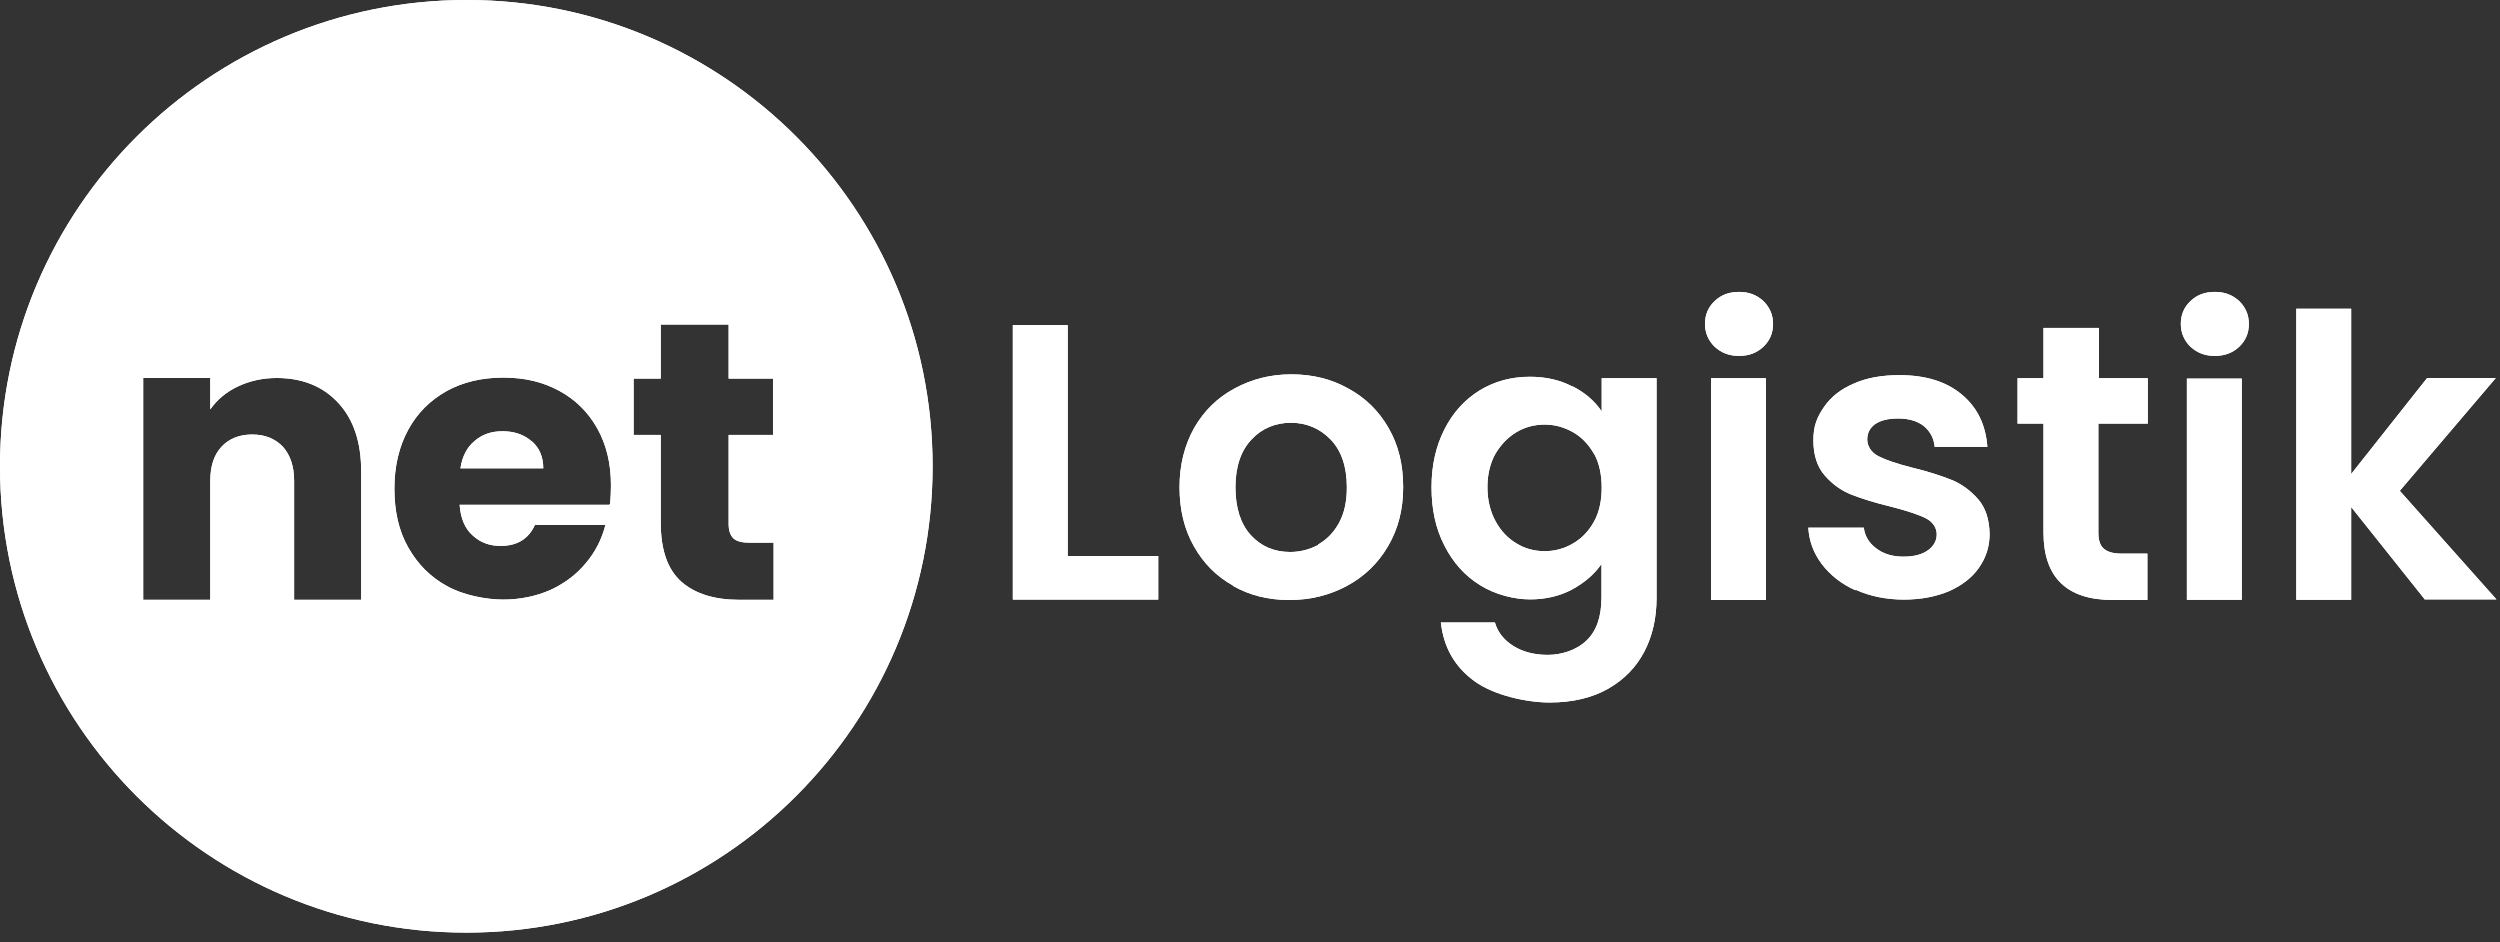 <svg xmlns="http://www.w3.org/2000/svg" width="138" height="52" viewBox="0 0 138 52" fill="none">
<rect x="0" y="0" width="138" height="52" fill="#333333" stroke="none"/>
<path d="M58.949 30.693H63.936V33.097H55.908V17.946H58.938V30.693H58.949Z" fill="white"/>
<path d="M68.085 32.337C67.157 31.823 66.441 31.107 65.904 30.157C65.368 29.206 65.11 28.133 65.11 26.892C65.11 25.651 65.39 24.577 65.915 23.627C66.463 22.676 67.19 21.961 68.141 21.446C69.091 20.932 70.12 20.664 71.283 20.664C72.445 20.664 73.497 20.921 74.425 21.446C75.375 21.961 76.102 22.676 76.65 23.627C77.198 24.577 77.455 25.651 77.455 26.892C77.455 28.133 77.175 29.206 76.616 30.157C76.057 31.107 75.308 31.823 74.358 32.337C73.407 32.852 72.345 33.12 71.171 33.12C69.997 33.12 68.979 32.863 68.051 32.337H68.085ZM72.759 30.056C73.251 29.777 73.631 29.385 73.921 28.849C74.212 28.312 74.346 27.663 74.346 26.903C74.346 25.762 74.044 24.879 73.452 24.264C72.859 23.649 72.11 23.336 71.26 23.336C70.41 23.336 69.661 23.638 69.08 24.264C68.498 24.879 68.197 25.762 68.197 26.903C68.197 28.043 68.487 28.927 69.046 29.542C69.605 30.157 70.343 30.47 71.216 30.47C71.763 30.47 72.278 30.336 72.77 30.078L72.759 30.056Z" fill="white"/>
<path d="M86.825 21.334C87.496 21.681 88.033 22.14 88.413 22.71V20.876H91.443V33.008C91.443 34.104 91.219 35.099 90.772 35.96C90.325 36.821 89.654 37.514 88.771 38.017C87.887 38.52 86.803 38.778 85.539 38.778C84.276 38.778 82.464 38.386 81.38 37.593C80.295 36.799 79.691 35.736 79.535 34.361H82.52C82.677 34.909 83.023 35.334 83.538 35.658C84.052 35.982 84.701 36.15 85.439 36.15C86.177 36.15 87.026 35.893 87.574 35.356C88.122 34.842 88.402 34.048 88.402 32.974V31.13C88.021 31.689 87.485 32.147 86.803 32.527C86.121 32.896 85.338 33.086 84.466 33.086C83.594 33.086 82.542 32.829 81.704 32.304C80.865 31.789 80.206 31.051 79.736 30.123C79.244 29.173 79.02 28.11 79.02 26.892C79.02 25.673 79.266 24.622 79.736 23.694C80.206 22.766 80.865 22.05 81.681 21.547C82.509 21.044 83.437 20.798 84.443 20.798C85.327 20.798 86.121 20.977 86.791 21.334H86.803H86.825ZM87.999 25.069C87.708 24.555 87.328 24.141 86.836 23.861C86.344 23.582 85.83 23.437 85.271 23.437C84.712 23.437 84.186 23.571 83.716 23.85C83.247 24.13 82.867 24.521 82.554 25.036C82.263 25.55 82.106 26.176 82.106 26.892C82.106 27.607 82.263 28.233 82.554 28.77C82.844 29.307 83.236 29.721 83.716 30C84.186 30.291 84.712 30.425 85.26 30.425C85.808 30.425 86.344 30.291 86.825 30C87.317 29.721 87.697 29.318 87.988 28.793C88.279 28.278 88.413 27.63 88.413 26.914C88.413 26.198 88.279 25.561 87.988 25.036H87.999V25.069Z" fill="white"/>
<path d="M94.652 19.143C94.306 18.807 94.115 18.383 94.115 17.879C94.115 17.376 94.294 16.951 94.652 16.616C94.999 16.28 95.446 16.113 95.994 16.113C96.542 16.113 96.967 16.28 97.336 16.616C97.682 16.951 97.873 17.376 97.873 17.879C97.873 18.383 97.694 18.807 97.336 19.143C96.978 19.478 96.542 19.646 95.994 19.646C95.446 19.646 95.021 19.478 94.652 19.143ZM97.481 20.876V33.12H94.451V20.876H97.481Z" fill="white"/>
<path d="M102.423 32.583C101.641 32.236 101.026 31.744 100.567 31.141C100.109 30.537 99.863 29.866 99.818 29.128H102.882C102.938 29.587 103.173 29.978 103.564 30.269C103.955 30.57 104.458 30.727 105.062 30.727C105.666 30.727 106.102 30.604 106.415 30.38C106.739 30.157 106.907 29.844 106.907 29.497C106.907 29.15 106.706 28.815 106.315 28.614C105.923 28.412 105.275 28.2 104.414 27.976C103.519 27.764 102.781 27.529 102.2 27.305C101.641 27.082 101.138 26.724 100.724 26.243C100.31 25.774 100.098 25.114 100.098 24.309C100.098 23.504 100.299 23.034 100.679 22.475C101.059 21.916 101.607 21.48 102.323 21.178C103.038 20.854 103.877 20.708 104.85 20.708C106.281 20.708 107.422 21.055 108.283 21.771C109.144 22.486 109.613 23.448 109.703 24.667H106.795C106.751 24.197 106.549 23.817 106.203 23.526C105.856 23.247 105.375 23.101 104.783 23.101C104.19 23.101 103.81 23.213 103.519 23.403C103.228 23.604 103.072 23.895 103.072 24.253C103.072 24.611 103.273 24.968 103.687 25.181C104.101 25.393 104.727 25.606 105.577 25.818C106.449 26.031 107.164 26.266 107.723 26.489C108.283 26.713 108.775 27.082 109.188 27.551C109.602 28.021 109.814 28.681 109.826 29.475C109.826 30.179 109.624 30.783 109.244 31.331C108.864 31.879 108.316 32.304 107.6 32.628C106.885 32.93 106.046 33.097 105.096 33.097C104.145 33.097 103.24 32.919 102.446 32.561H102.435L102.423 32.583Z" fill="white"/>
<path d="M115.83 23.381V29.396C115.83 29.81 115.92 30.101 116.121 30.28C116.322 30.459 116.635 30.559 117.116 30.559H118.536V33.12H116.635C114.075 33.12 112.8 31.868 112.8 29.385V23.381H111.369V20.876H112.8V18.103H115.864V20.876H118.558V23.381H115.841H115.83Z" fill="white"/>
<path d="M120.918 19.143C120.571 18.807 120.381 18.383 120.381 17.879C120.381 17.376 120.56 16.951 120.918 16.616C121.264 16.28 121.712 16.113 122.26 16.113C122.807 16.113 123.232 16.28 123.601 16.616C123.948 16.951 124.138 17.376 124.138 17.879C124.138 18.383 123.959 18.807 123.601 19.143C123.244 19.478 122.807 19.646 122.26 19.646C121.712 19.646 121.287 19.478 120.918 19.143ZM123.747 20.898V33.109H120.716V20.898H123.747Z" fill="white"/>
<path d="M133.866 33.109L129.785 27.988V33.109H126.755V17.041H129.785V26.165L133.978 20.865H137.768L132.468 27.093L137.802 33.086H133.855H133.866V33.109Z" fill="white"/>
<path d="M29.34 24.353C28.916 23.984 28.379 23.805 27.741 23.805C27.104 23.805 26.612 23.984 26.198 24.342C25.774 24.689 25.516 25.192 25.416 25.852H29.989C29.989 25.226 29.777 24.722 29.352 24.353H29.34Z" fill="white"/>
<path d="M25.762 0C11.539 0 0 11.517 0 25.74C0 39.963 11.517 51.48 25.74 51.48C39.963 51.48 51.48 39.963 51.48 25.74C51.48 11.517 39.974 0 25.762 0ZM19.926 33.109H16.236V26.545C16.236 25.74 16.023 25.114 15.61 24.655C15.185 24.208 14.614 23.985 13.921 23.985C13.228 23.985 12.646 24.208 12.233 24.655C11.808 25.103 11.607 25.74 11.607 26.545V33.109H7.905V20.865H11.607V22.598C11.987 22.061 12.49 21.636 13.127 21.334C13.764 21.033 14.48 20.865 15.274 20.865C16.694 20.865 17.823 21.323 18.673 22.24C19.523 23.157 19.937 24.421 19.937 26.02V33.086H19.926V33.109ZM33.634 27.864H25.371C25.427 28.614 25.662 29.173 26.087 29.553C26.512 29.944 27.015 30.134 27.63 30.134C28.547 30.134 29.173 29.754 29.531 28.971H33.422C33.221 29.754 32.863 30.47 32.337 31.085C31.823 31.711 31.163 32.203 30.392 32.561C29.609 32.907 28.726 33.097 27.775 33.097C26.825 33.097 25.561 32.852 24.667 32.348C23.75 31.845 23.056 31.141 22.531 30.213C22.005 29.285 21.771 28.2 21.771 26.97C21.771 25.74 22.028 24.655 22.531 23.727C23.034 22.799 23.75 22.095 24.644 21.592C25.561 21.088 26.59 20.843 27.786 20.843C28.983 20.843 29.967 21.088 30.861 21.569C31.756 22.05 32.46 22.743 32.963 23.638C33.467 24.532 33.724 25.572 33.724 26.78C33.724 27.115 33.712 27.484 33.668 27.842H33.634V27.864ZM42.691 33.109H40.79C39.438 33.109 38.364 32.773 37.615 32.114C36.855 31.443 36.474 30.358 36.474 28.871V24.007H34.976V20.898H36.474V17.913H40.22V20.898H42.669V24.007H40.22V28.916C40.22 29.285 40.31 29.542 40.477 29.709C40.645 29.877 40.947 29.956 41.361 29.956H42.703V33.131H42.691V33.109Z" fill="white"/>
<path d="M58.949 30.693H63.936V33.097H55.908V17.946H58.938V30.693H58.949Z" fill="white"/>
<path d="M68.085 32.337C67.157 31.823 66.441 31.107 65.904 30.157C65.368 29.206 65.11 28.133 65.11 26.892C65.11 25.651 65.39 24.577 65.915 23.627C66.463 22.676 67.19 21.961 68.141 21.446C69.091 20.932 70.12 20.664 71.283 20.664C72.445 20.664 73.497 20.921 74.425 21.446C75.375 21.961 76.102 22.676 76.65 23.627C77.198 24.577 77.455 25.651 77.455 26.892C77.455 28.133 77.175 29.206 76.616 30.157C76.057 31.107 75.308 31.823 74.358 32.337C73.407 32.852 72.345 33.12 71.171 33.12C69.997 33.12 68.979 32.863 68.051 32.337H68.085ZM72.759 30.056C73.251 29.777 73.631 29.385 73.921 28.849C74.212 28.312 74.346 27.663 74.346 26.903C74.346 25.762 74.044 24.879 73.452 24.264C72.859 23.649 72.11 23.336 71.26 23.336C70.41 23.336 69.661 23.638 69.08 24.264C68.498 24.879 68.197 25.762 68.197 26.903C68.197 28.043 68.487 28.927 69.046 29.542C69.605 30.157 70.343 30.47 71.216 30.47C71.763 30.47 72.278 30.336 72.77 30.078L72.759 30.056Z" fill="white"/>
<path d="M86.825 21.334C87.496 21.681 88.033 22.14 88.413 22.71V20.876H91.443V33.008C91.443 34.104 91.219 35.099 90.772 35.96C90.325 36.821 89.654 37.514 88.771 38.017C87.887 38.52 86.803 38.778 85.539 38.778C84.276 38.778 82.464 38.386 81.38 37.593C80.295 36.799 79.691 35.736 79.535 34.361H82.52C82.677 34.909 83.023 35.334 83.538 35.658C84.052 35.982 84.701 36.15 85.439 36.15C86.177 36.15 87.026 35.893 87.574 35.356C88.122 34.842 88.402 34.048 88.402 32.974V31.13C88.021 31.689 87.485 32.147 86.803 32.527C86.121 32.896 85.338 33.086 84.466 33.086C83.594 33.086 82.542 32.829 81.704 32.304C80.865 31.789 80.206 31.051 79.736 30.123C79.244 29.173 79.02 28.11 79.02 26.892C79.02 25.673 79.266 24.622 79.736 23.694C80.206 22.766 80.865 22.05 81.681 21.547C82.509 21.044 83.437 20.798 84.443 20.798C85.327 20.798 86.121 20.977 86.791 21.334H86.803H86.825ZM87.999 25.069C87.708 24.555 87.328 24.141 86.836 23.861C86.344 23.582 85.83 23.437 85.271 23.437C84.712 23.437 84.186 23.571 83.716 23.85C83.247 24.13 82.867 24.521 82.554 25.036C82.263 25.55 82.106 26.176 82.106 26.892C82.106 27.607 82.263 28.233 82.554 28.77C82.844 29.307 83.236 29.721 83.716 30C84.186 30.291 84.712 30.425 85.26 30.425C85.808 30.425 86.344 30.291 86.825 30C87.317 29.721 87.697 29.318 87.988 28.793C88.279 28.278 88.413 27.63 88.413 26.914C88.413 26.198 88.279 25.561 87.988 25.036H87.999V25.069Z" fill="white"/>
<path d="M94.652 19.143C94.306 18.807 94.115 18.383 94.115 17.879C94.115 17.376 94.294 16.951 94.652 16.616C94.999 16.28 95.446 16.113 95.994 16.113C96.542 16.113 96.967 16.28 97.336 16.616C97.682 16.951 97.873 17.376 97.873 17.879C97.873 18.383 97.694 18.807 97.336 19.143C96.978 19.478 96.542 19.646 95.994 19.646C95.446 19.646 95.021 19.478 94.652 19.143ZM97.481 20.876V33.12H94.451V20.876H97.481Z" fill="white"/>
<path d="M102.423 32.583C101.641 32.236 101.026 31.744 100.567 31.141C100.109 30.537 99.863 29.866 99.818 29.128H102.882C102.938 29.587 103.173 29.978 103.564 30.269C103.955 30.57 104.458 30.727 105.062 30.727C105.666 30.727 106.102 30.604 106.415 30.38C106.739 30.157 106.907 29.844 106.907 29.497C106.907 29.15 106.706 28.815 106.315 28.614C105.923 28.412 105.275 28.2 104.414 27.976C103.519 27.764 102.781 27.529 102.2 27.305C101.641 27.082 101.138 26.724 100.724 26.243C100.31 25.774 100.098 25.114 100.098 24.309C100.098 23.504 100.299 23.034 100.679 22.475C101.059 21.916 101.607 21.48 102.323 21.178C103.038 20.854 103.877 20.708 104.85 20.708C106.281 20.708 107.422 21.055 108.283 21.771C109.144 22.486 109.613 23.448 109.703 24.667H106.795C106.751 24.197 106.549 23.817 106.203 23.526C105.856 23.247 105.375 23.101 104.783 23.101C104.19 23.101 103.81 23.213 103.519 23.403C103.228 23.604 103.072 23.895 103.072 24.253C103.072 24.611 103.273 24.968 103.687 25.181C104.101 25.393 104.727 25.606 105.577 25.818C106.449 26.031 107.164 26.266 107.723 26.489C108.283 26.713 108.775 27.082 109.188 27.551C109.602 28.021 109.814 28.681 109.826 29.475C109.826 30.179 109.624 30.783 109.244 31.331C108.864 31.879 108.316 32.304 107.6 32.628C106.885 32.93 106.046 33.097 105.096 33.097C104.145 33.097 103.24 32.919 102.446 32.561H102.435L102.423 32.583Z" fill="white"/>
<path d="M115.83 23.381V29.396C115.83 29.81 115.92 30.101 116.121 30.28C116.322 30.459 116.635 30.559 117.116 30.559H118.536V33.12H116.635C114.075 33.12 112.8 31.868 112.8 29.385V23.381H111.369V20.876H112.8V18.103H115.864V20.876H118.558V23.381H115.841H115.83Z" fill="white"/>
<path d="M120.918 19.143C120.571 18.807 120.381 18.383 120.381 17.879C120.381 17.376 120.56 16.951 120.918 16.616C121.264 16.28 121.712 16.113 122.26 16.113C122.807 16.113 123.232 16.28 123.601 16.616C123.948 16.951 124.138 17.376 124.138 17.879C124.138 18.383 123.959 18.807 123.601 19.143C123.244 19.478 122.807 19.646 122.26 19.646C121.712 19.646 121.287 19.478 120.918 19.143ZM123.747 20.898V33.109H120.716V20.898H123.747Z" fill="white"/>
<path d="M133.866 33.109L129.785 27.988V33.109H126.755V17.041H129.785V26.165L133.978 20.865H137.768L132.468 27.093L137.802 33.086H133.855H133.866V33.109Z" fill="white"/>
<path d="M29.34 24.353C28.916 23.984 28.379 23.805 27.741 23.805C27.104 23.805 26.612 23.984 26.198 24.342C25.774 24.689 25.516 25.192 25.416 25.852H29.989C29.989 25.226 29.777 24.722 29.352 24.353H29.34Z" fill="white"/>
<path d="M25.762 0C11.539 0 0 11.517 0 25.74C0 39.963 11.517 51.48 25.74 51.48C39.963 51.48 51.48 39.963 51.48 25.74C51.48 11.517 39.974 0 25.762 0ZM19.926 33.109H16.236V26.545C16.236 25.74 16.023 25.114 15.61 24.655C15.185 24.208 14.614 23.985 13.921 23.985C13.228 23.985 12.646 24.208 12.233 24.655C11.808 25.103 11.607 25.74 11.607 26.545V33.109H7.905V20.865H11.607V22.598C11.987 22.061 12.49 21.636 13.127 21.334C13.764 21.033 14.48 20.865 15.274 20.865C16.694 20.865 17.823 21.323 18.673 22.24C19.523 23.157 19.937 24.421 19.937 26.02V33.086H19.926V33.109ZM33.634 27.864H25.371C25.427 28.614 25.662 29.173 26.087 29.553C26.512 29.944 27.015 30.134 27.63 30.134C28.547 30.134 29.173 29.754 29.531 28.971H33.422C33.221 29.754 32.863 30.47 32.337 31.085C31.823 31.711 31.163 32.203 30.392 32.561C29.609 32.907 28.726 33.097 27.775 33.097C26.825 33.097 25.561 32.852 24.667 32.348C23.75 31.845 23.056 31.141 22.531 30.213C22.005 29.285 21.771 28.2 21.771 26.97C21.771 25.74 22.028 24.655 22.531 23.727C23.034 22.799 23.75 22.095 24.644 21.592C25.561 21.088 26.59 20.843 27.786 20.843C28.983 20.843 29.967 21.088 30.861 21.569C31.756 22.05 32.46 22.743 32.963 23.638C33.467 24.532 33.724 25.572 33.724 26.78C33.724 27.115 33.712 27.484 33.668 27.842H33.634V27.864ZM42.691 33.109H40.79C39.438 33.109 38.364 32.773 37.615 32.114C36.855 31.443 36.474 30.358 36.474 28.871V24.007H34.976V20.898H36.474V17.913H40.22V20.898H42.669V24.007H40.22V28.916C40.22 29.285 40.31 29.542 40.477 29.709C40.645 29.877 40.947 29.956 41.361 29.956H42.703V33.131H42.691V33.109Z" fill="white"/>
</svg>